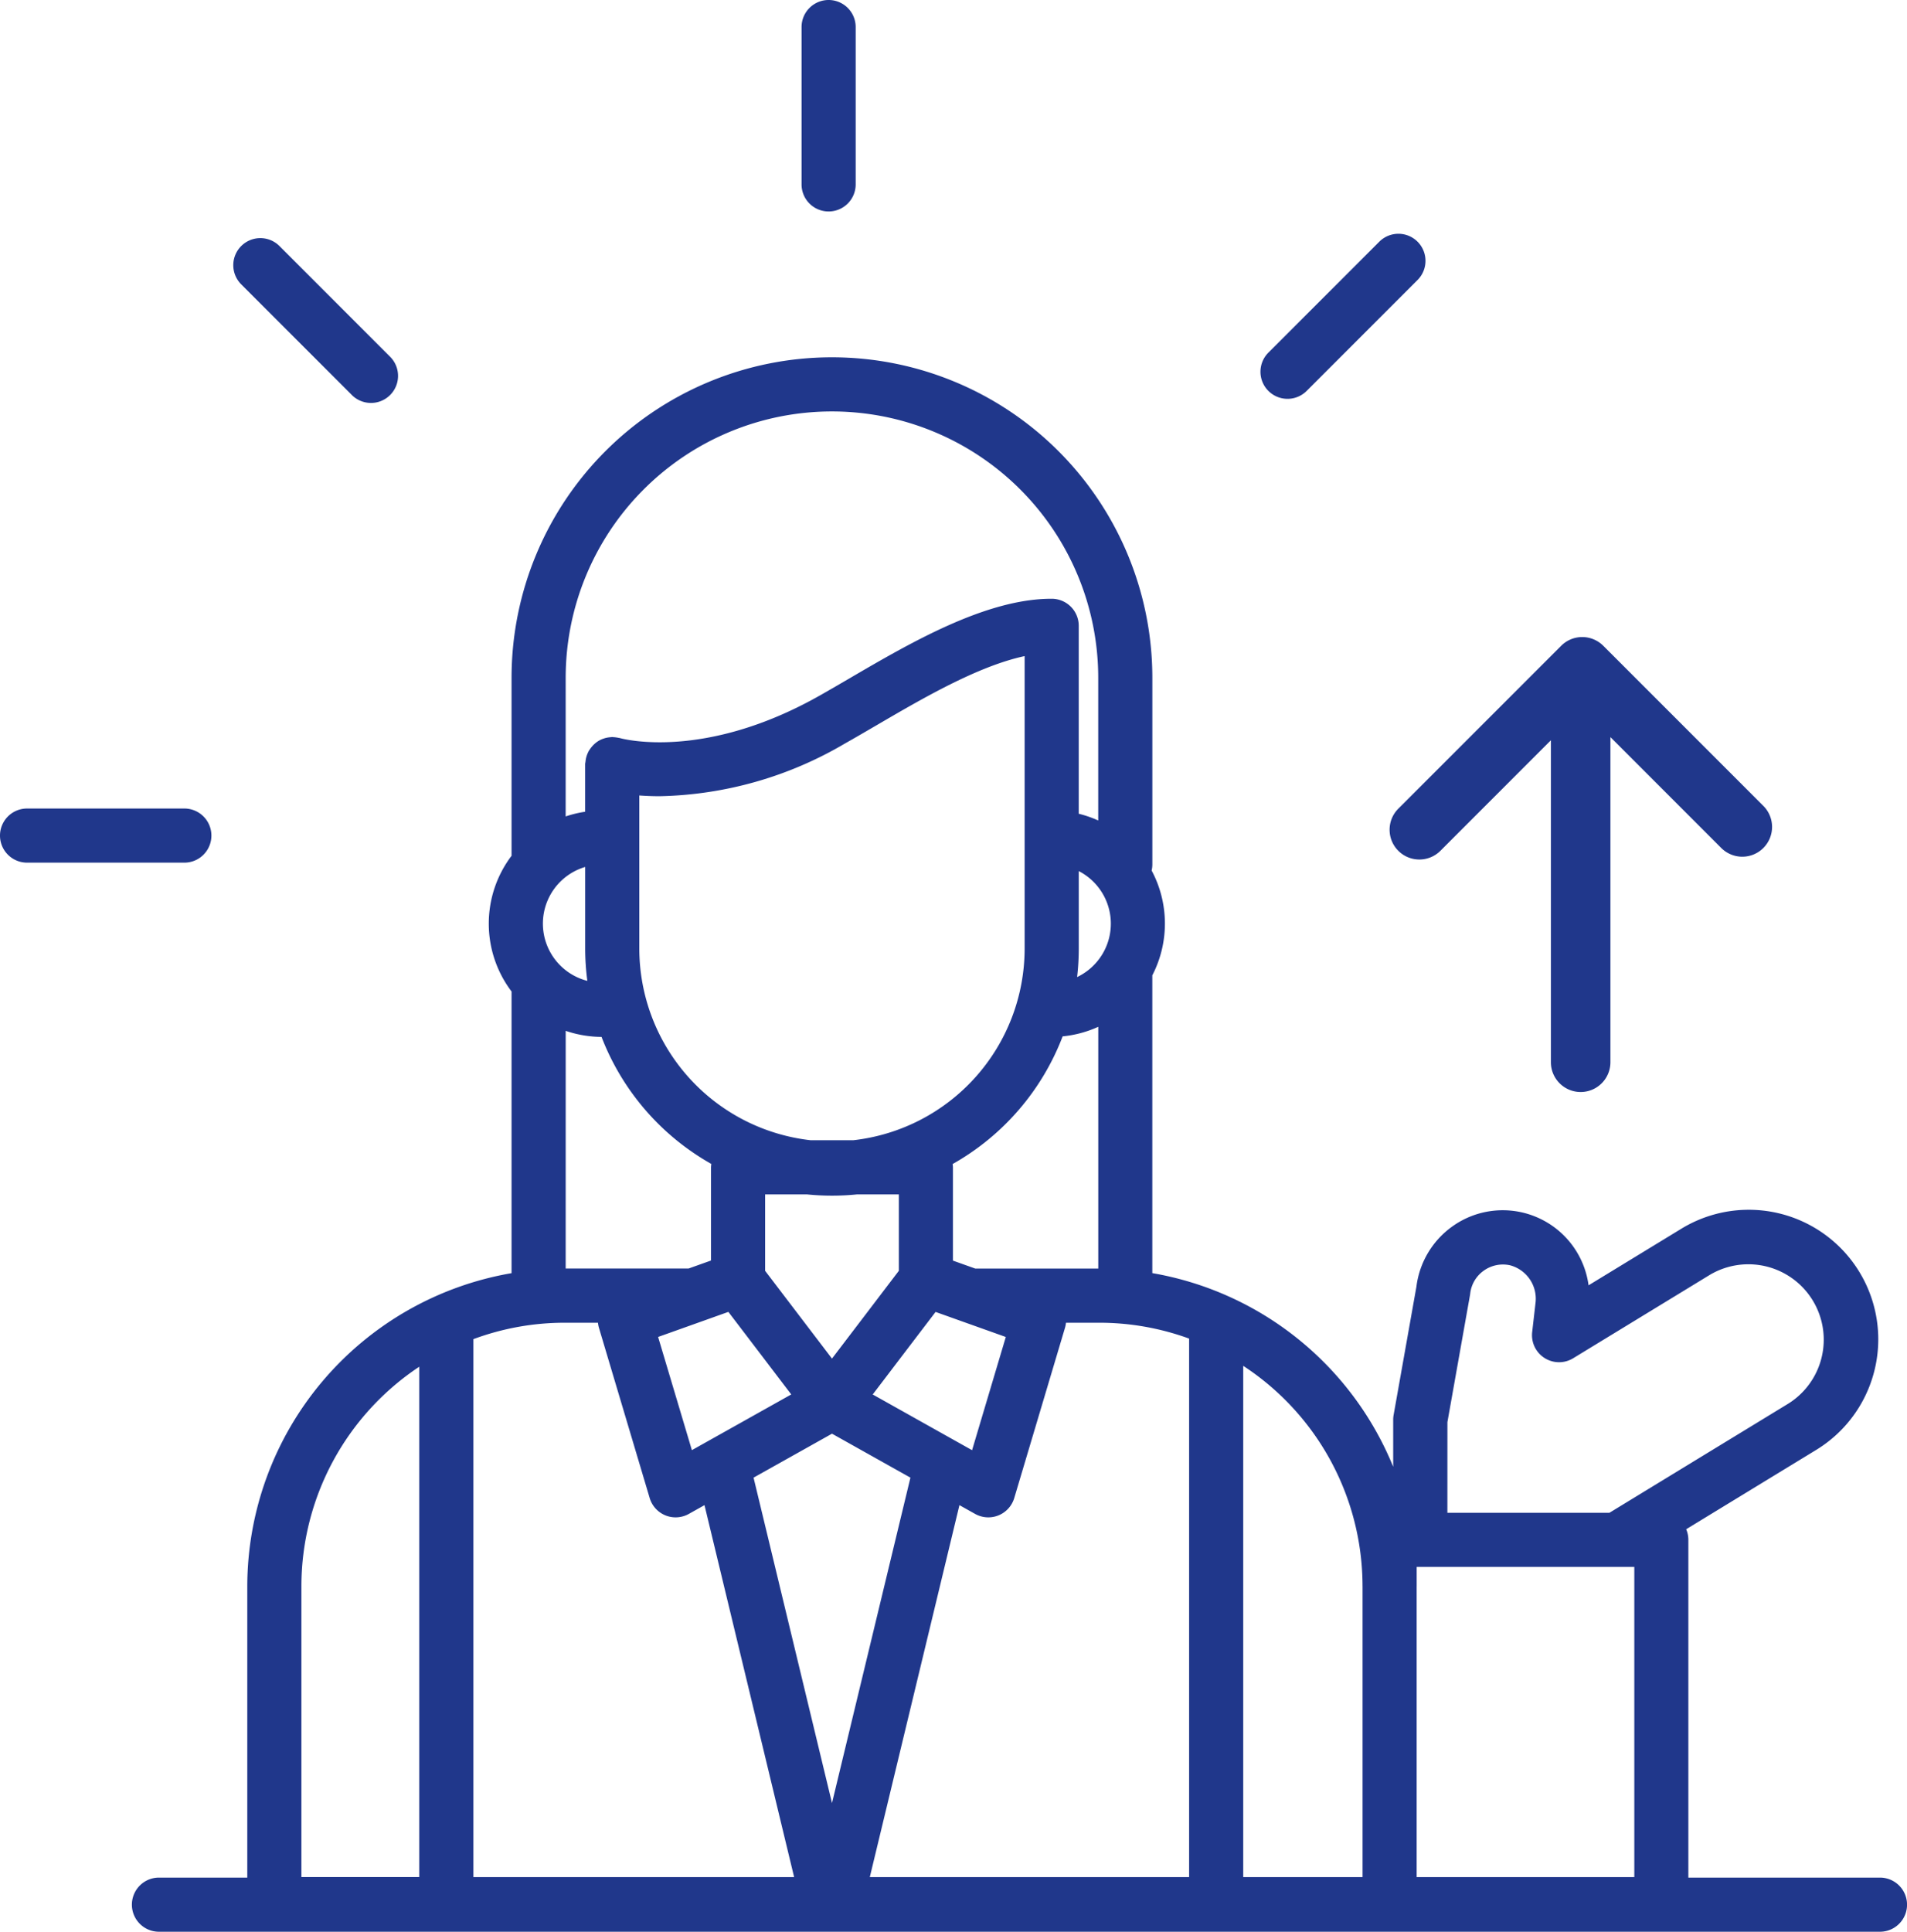 <svg xmlns="http://www.w3.org/2000/svg" xmlns:xlink="http://www.w3.org/1999/xlink" width="176.181" height="178.413" viewBox="0 0 176.181 178.413"><defs><clipPath id="a"><rect width="176.181" height="178.413" fill="none"/></clipPath></defs><g clip-path="url(#a)"><path d="M129.185,78.578a2.75,2.75,0,0,0,3.889,0l10.207-10.207V98.106a2.75,2.75,0,0,0,5.5,0V68.079l10.206,10.206a2.75,2.75,0,1,0,3.888-3.889L148.121,59.642a2.751,2.751,0,0,0-3.889,0L129.185,74.689a2.75,2.75,0,0,0,0,3.889" fill="#20378b"/><path d="M173.681,173.412h-17.7v-31.2a2.494,2.494,0,0,0-.2-.975l11.968-7.3a11.964,11.964,0,1,0-12.461-20.427l-8.526,5.2a8,8,0,0,0-12.627-5.409,8.057,8.057,0,0,0-3.277,5.534l-2.107,11.851a2.466,2.466,0,0,0-.039.437v4.344a29.425,29.425,0,0,0-22.254-17.884V90.109c0-.009,0-.019,0-.029a10.4,10.4,0,0,0-.063-9.68,2.513,2.513,0,0,0,.066-.553V62.6a29.6,29.6,0,1,0-59.2,0V79.037a10.386,10.386,0,0,0,0,12.537v26.013a29.382,29.382,0,0,0-24.415,28.918v26.907H14.685a2.5,2.5,0,0,0,0,5h159a2.5,2.5,0,0,0,0-5M43.733,123.681a24.216,24.216,0,0,1,8.453-1.516h3.057a2.562,2.562,0,0,0,.091.468l4.688,15.723a2.5,2.5,0,0,0,3.617,1.466l1.447-.81,8.281,34.355H43.733ZM60.922,73.537a35.062,35.062,0,0,0,17.166-4.884c.93-.522,1.913-1.1,2.937-1.694,4.233-2.473,9.326-5.44,13.637-6.363v27.03a17.82,17.82,0,0,1-15.811,17.682H74.876A17.821,17.821,0,0,1,59.064,87.626V73.467c.557.041,1.173.07,1.858.07m40.543,43.628H90.106l-2.067-.737v-8.62a2.528,2.528,0,0,0-.03-.3A22.921,22.921,0,0,0,98.174,95.717a10.369,10.369,0,0,0,3.291-.884Zm-24.6,49.364-7.246-30.056,7.246-4.06,7.246,4.06Zm0-56.1a22.985,22.985,0,0,0,2.329-.118h3.846v7.06l-3.656,4.8-2.52,3.307-2.52-3.307-3.656-4.8v-7.06h3.847a22.99,22.99,0,0,0,2.33.118m12.942,23.508-3.549-1.989-.932-.522-4.7-2.635,1.315-1.725,1.1-1.446,2.631-3.452.763-1,1.258.448.348.125,1.2.428,3.187,1.136.495.177-2.812,9.433Zm-26.19-1.023L60.8,123.478l.5-.177,3.186-1.136,1.2-.428.348-.125,1.258-.448.763,1,2.631,3.452,1.1,1.446,1.315,1.725-4.7,2.635-.932.522-3.549,1.989Zm39.01-47.6a5.464,5.464,0,0,1-3.117,4.926,22.894,22.894,0,0,0,.153-2.606V80.453a5.465,5.465,0,0,1,2.964,4.853M54.263,90.591a5.458,5.458,0,0,1-.2-10.521v7.556a22.844,22.844,0,0,0,.2,2.965m-2,4.615a10.4,10.4,0,0,0,3.311.56A22.925,22.925,0,0,0,65.717,107.5a2.507,2.507,0,0,0-.03.3v8.62l-2.067.737H52.261Zm81.458,36.142,2.08-11.7c.01-.052.018-.1.024-.157a3.012,3.012,0,0,1,1.245-2.128,3.046,3.046,0,0,1,2.429-.506,3.2,3.2,0,0,1,2.353,3.556l-.3,2.617a2.5,2.5,0,0,0,3.786,2.417l12.56-7.661a6.964,6.964,0,0,1,7.254,11.89l-16.467,10.044H133.719Zm-2.839,15.157v-1.789h20.106v28.651H130.88V146.505Zm-5,0v26.862H114.858v-47.22a24.334,24.334,0,0,1,11.022,20.358M109.858,123.63v49.737h-29.5l8.281-34.355,1.447.81a2.5,2.5,0,0,0,3.617-1.466l4.688-15.723a2.48,2.48,0,0,0,.091-.468h3.057a24.232,24.232,0,0,1,8.318,1.465M52.261,62.6a24.6,24.6,0,1,1,49.2,0V75.778a10.513,10.513,0,0,0-1.8-.622V57.8a2.5,2.5,0,0,0-2.5-2.5h-.018c-6.069,0-13.04,4.07-18.641,7.341-1,.583-1.958,1.143-2.864,1.652-10.551,5.929-18.017,3.974-18.365,3.876-.044-.013-.088-.014-.132-.024-.065-.015-.13-.025-.195-.035a2.577,2.577,0,0,0-.28-.028c-.035,0-.068-.011-.1-.011-.054,0-.1.013-.156.016-.067,0-.134.011-.2.02a2.606,2.606,0,0,0-.34.074l-.087.028a2.551,2.551,0,0,0-.4.169l-.012.007a2.5,2.5,0,0,0-.456.331,2.422,2.422,0,0,0-.175.176,3.383,3.383,0,0,0-.365.5c-.01.019-.016.04-.026.059a2.432,2.432,0,0,0-.253.859c0,.023-.007.046-.009.069-.006.065-.027.125-.027.192v4.4a10.4,10.4,0,0,0-1.8.434Zm-24.415,83.9a24.335,24.335,0,0,1,10.887-20.271v47.133H27.846Z" fill="#20378b"/><path d="M76.553,19.531a2.5,2.5,0,0,0,2.5-2.5V2.5a2.5,2.5,0,0,0-5,0V17.031a2.5,2.5,0,0,0,2.5,2.5" fill="#20378b"/><path d="M32.568,36.543A2.5,2.5,0,0,0,36.1,33.008L25.828,22.732a2.5,2.5,0,1,0-3.535,3.536Z" fill="#20378b"/><path d="M19.531,77.173a2.5,2.5,0,0,0-2.5-2.5H2.5a2.5,2.5,0,0,0,0,5H17.031a2.5,2.5,0,0,0,2.5-2.5" fill="#20378b"/><path d="M118.95,36.836a2.494,2.494,0,0,0,1.768-.732l10.276-10.276a2.5,2.5,0,0,0-3.535-3.535L117.182,32.568a2.5,2.5,0,0,0,1.768,4.268" fill="#20378b"/></g></svg>